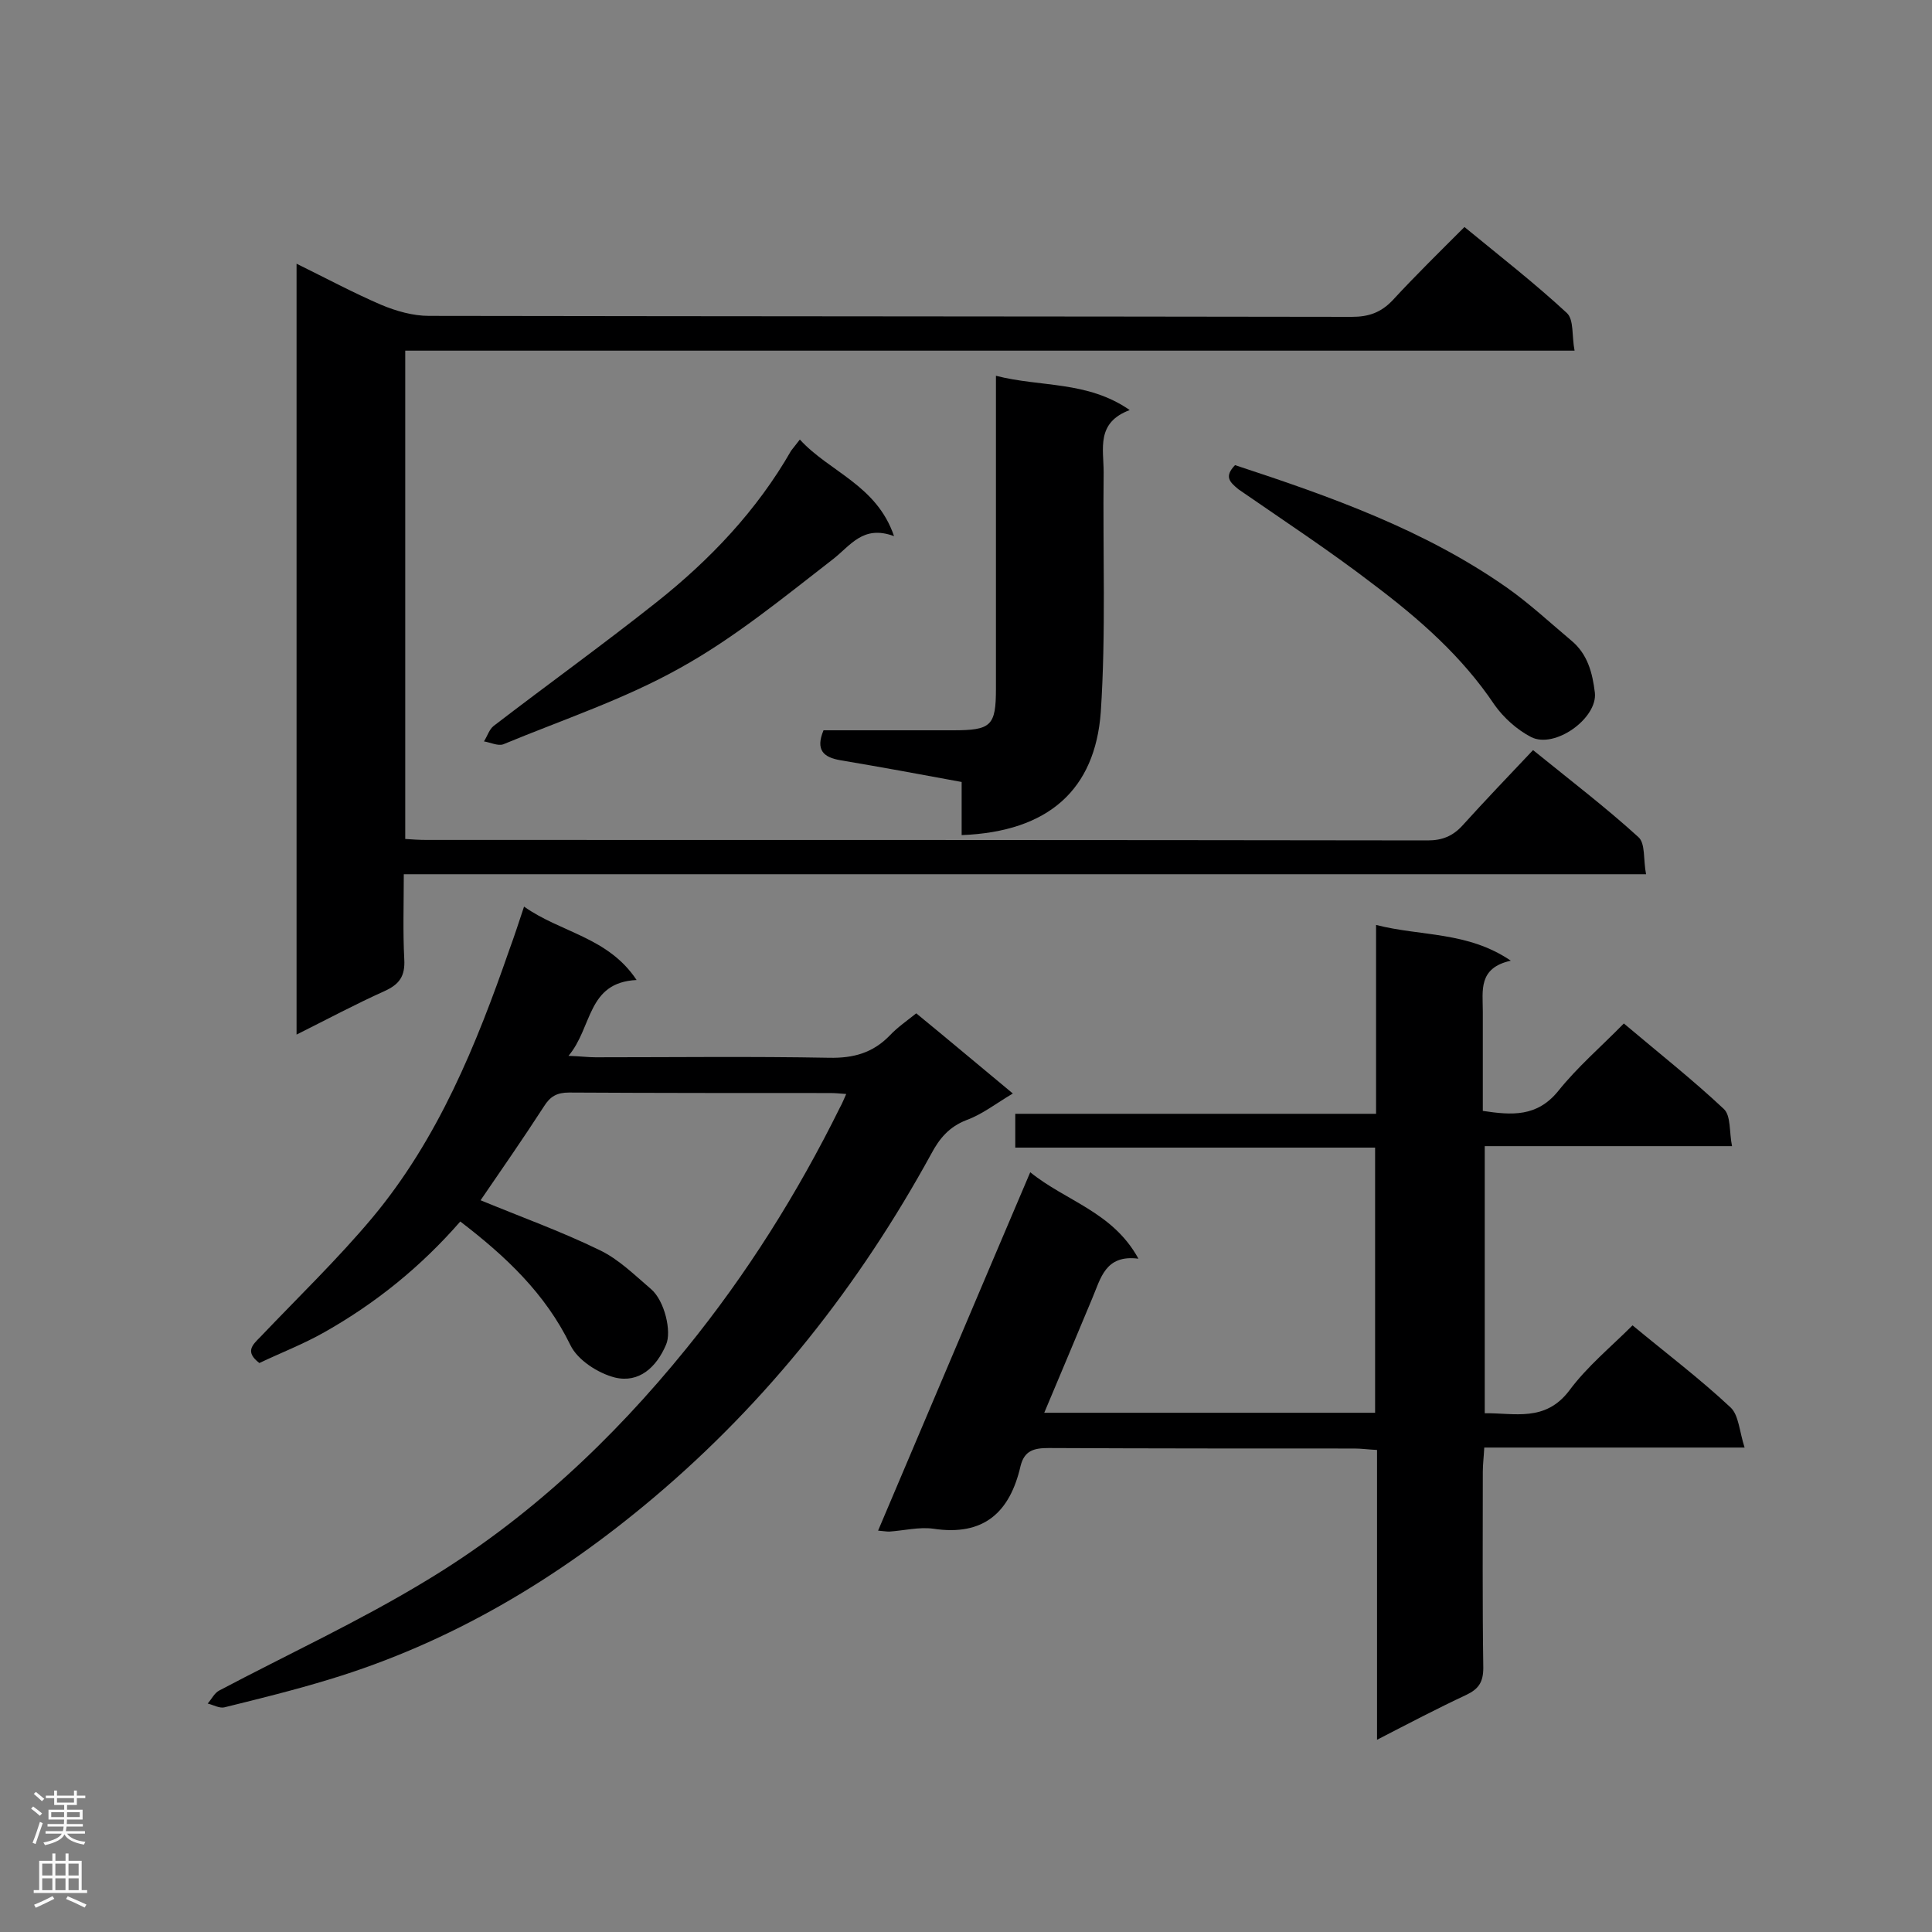 <svg enable-background="new 0 0 400 400" viewBox="0 0 400 400" xmlns="http://www.w3.org/2000/svg"><rect x="0" y="0" width="400" height="400" fill="#808080" stroke="none"/><g fill="#000001"><path d="m284.7 292.5c0-18.2 0-36.3 0-54.9-24.8 0-49.5 0-74.5 0 0-2.4 0-4.4 0-7h74.7c0-13.2 0-25.8 0-39.1 9.4 2.4 18.9 1.3 27.9 7.4-6.8 1.5-5.8 6.2-5.8 10.5v20.6c6 .9 11.2 1.3 15.6-4.1 4-5 8.9-9.2 13.6-14 7.1 6 14.2 11.6 20.7 17.7 1.5 1.4 1.1 4.8 1.7 7.7-17.5 0-34.2 0-51.2 0v55.3c6.1-.1 12.5 1.9 17.5-4.7 3.7-5 8.6-9 13.1-13.5 7 5.8 14 11.1 20.3 17 1.7 1.6 1.8 4.9 2.9 8.3-18.7 0-36 0-53.9 0-.1 2-.3 3.5-.3 5 0 13.5-.1 27.1.1 40.6 0 3-1 4.4-3.5 5.6-6 2.8-11.9 5.9-18.5 9.3 0-20.3 0-40 0-60-1.9-.1-3.3-.3-4.7-.3-21.1 0-42.2 0-63.3-.1-3 0-5 .5-5.8 3.7-2.2 9.6-7.6 14.6-18.1 13-2.9-.4-6.1.4-9.1.6-.6 0-1.1-.1-2.3-.2 10.5-24.7 20.8-49.1 31.5-74.2 7.4 6 17.1 8.2 22.4 17.9-6.9-.9-7.8 4.1-9.6 8.3-3.2 7.7-6.5 15.5-9.9 23.6z"/><path d="m61.4 214.2c0-53.5 0-106.2 0-159.6 6.1 3 11.7 6 17.5 8.5 3.1 1.3 6.6 2.3 9.9 2.3 63.7.1 127.4.1 191.1.2 3.5 0 6-.9 8.4-3.4 4.7-5.1 9.7-10 14.9-15.2 7.3 6 14.5 11.6 21.2 17.8 1.5 1.4 1 4.8 1.6 7.8-81 0-161.4 0-242.1 0v101.1c1.4.1 2.9.2 4.4.2 69.1 0 138.2 0 207.3.1 3 0 5.2-.9 7.2-3.1 4.7-5.2 9.5-10.2 14.6-15.6 7.9 6.4 15.1 11.9 21.8 18 1.5 1.3 1 4.7 1.6 7.7-86 0-171.2 0-257.2 0 0 6.1-.2 11.9.1 17.6.2 3.5-1 5.2-4.1 6.6-6 2.7-11.8 5.8-18.2 9z"/><path d="m175.2 226.5c-1.3-.1-2.3-.2-3.3-.2-18 0-36.1 0-54.1-.1-2.5 0-3.9.8-5.2 2.9-4.4 6.8-9 13.4-13.1 19.4 8.2 3.4 16.6 6.4 24.6 10.3 4 1.9 7.3 5.2 10.7 8.1 2.8 2.4 4.3 8.8 3.1 11.5-2 4.7-5.6 8-10.6 6.8-3.5-.9-7.7-3.6-9.2-6.7-5.2-10.7-13.4-18.4-22.8-25.6-8.2 9.4-17.5 16.9-28.1 22.9-4.4 2.5-9.1 4.3-13.5 6.4-3-2.3-1.5-3.7.2-5.4 7.8-8.2 16-16.1 23.2-24.7 13.6-16.3 21.5-35.7 28.4-55.6 1-2.7 1.9-5.5 3-8.8 7.6 5.4 17.4 6.3 23.3 15.2-10.3.5-9.1 9.8-14.1 15.7 2.6.1 4.1.3 5.6.3 16.1 0 32.3-.2 48.4.1 5 .1 9-1 12.5-4.6 1.6-1.7 3.5-3 5.5-4.6 6.6 5.4 13 10.8 20 16.6-3.4 2-6.3 4.3-9.6 5.5-3.6 1.4-5.6 3.8-7.3 7-14.9 27.2-33.8 51.2-57.5 71.2-19.9 16.8-42 30-67.1 37.6-7.2 2.2-14.5 4-21.8 5.8-1 .2-2.2-.5-3.4-.8.8-.9 1.4-2.2 2.4-2.7 14.2-7.5 28.9-14.3 42.6-22.6 21-12.6 38.7-29.2 54.1-48.2 12.5-15.4 23-32.1 31.8-49.9.5-.9.8-1.7 1.3-2.8z"/><path d="m199.1 172.9c0-3.6 0-7.2 0-11-8.6-1.6-16.8-3.1-25.1-4.5-3.5-.6-5.2-2.1-3.5-6.2h26.8c7.9 0 8.9-.9 8.9-8.6 0-19.8 0-39.6 0-59.3 0-1.6 0-3.1 0-5.5 9.3 2.4 18.9 1 27.7 7.1-7 2.6-5.4 8-5.4 12.9-.2 16.6.5 33.2-.6 49.7-1.2 15.9-10.7 24.7-28.8 25.4z"/><path d="m165.6 91c6.1 6.7 15.9 9.4 19.5 20-6.5-2.4-9 2-12.8 4.9-10.2 7.9-20.3 16.2-31.5 22.4-11.6 6.5-24.3 10.7-36.6 15.8-1.1.4-2.7-.4-4-.6.7-1.1 1.1-2.5 2-3.2 11.2-8.6 22.6-16.8 33.7-25.6s20.8-19 27.9-31.4c.5-.6 1-1.3 1.8-2.3z"/><path d="m255.7 96.3c19.8 6.5 39.2 13.4 56.2 25.3 4.7 3.3 9 7.3 13.4 11 3.4 2.8 4.4 6.7 4.9 10.8.6 5.3-8.3 11.7-13.2 9.2-2.9-1.5-5.7-4-7.6-6.7-6.7-10-15.5-17.7-24.9-24.8-9.1-7-18.7-13.3-28.1-19.8-1.8-1.5-3-2.6-.7-5z"/></g><path d="m6.44 374.46.42-.45c.65.47 1.27.95 1.85 1.44l-.45.49c-.65-.56-1.25-1.06-1.82-1.48m.93 7.33-.63-.26c.55-1.36 1.05-2.8 1.52-4.33.19.1.38.19.59.27-.46 1.29-.95 2.73-1.48 4.32m-.38-10.38.44-.42c.43.34 1.01.82 1.74 1.44l-.49.49c-.53-.51-1.09-1.01-1.69-1.51m2.5.35h1.72v-1.04h.59v1.04h3.52v-1.04h.59v1.04h1.75v.53h-1.75v1.42h-2.03v.97h3.22v2.03h-3.24c0 .35-.01.66-.03.93h3.32v.53h-3.37c-.03.27-.08.58-.15.94h3.96v.53h-3.71c.67.92 1.93 1.48 3.79 1.68-.13.24-.23.44-.29.59-2.13-.38-3.48-1.08-4.04-2.12-.43.97-1.77 1.72-4.03 2.23-.09-.19-.2-.37-.33-.55 2.1-.42 3.37-1.03 3.81-1.83h-3.36v-.53h3.58c.08-.29.13-.61.16-.94h-3.33v-.53h3.39c.02-.27.04-.58.04-.93h-3.23v-2.03h3.25v-.97h-2.07v-1.42h-1.73zm1.12 3.44v1h2.65c.01-.3.02-.44.01-.4v-.25-.35zm1.19-2h3.52v-.91h-3.52zm4.71 2h-2.63v.59c0 .15-.01.28-.01.4h2.64z" fill="#fafafa"/><path d="m13.56 383.74h.63v1.52h2.72v6.07h1.13v.6h-11.06v-.6h1.13v-6.07h2.73v-1.52h.63v1.52h2.1v-1.52zm-2.69 8.83.38.56c-1.24.63-2.53 1.25-3.85 1.85-.1-.21-.21-.42-.34-.63 1.36-.55 2.63-1.15 3.81-1.78m-2.13-4.27h2.1v-2.45h-2.1zm0 3.04h2.1v-2.46h-2.1zm2.72-3.04h2.1v-2.45h-2.1zm0 3.04h2.1v-2.46h-2.1zm6.07 3.6c-1.41-.71-2.7-1.3-3.86-1.78l.35-.56c1.45.62 2.75 1.19 3.88 1.72zm-1.25-9.09h-2.1v2.45h2.1zm-2.09 5.49h2.1v-2.46h-2.1z" fill="#fafafa"/></svg>